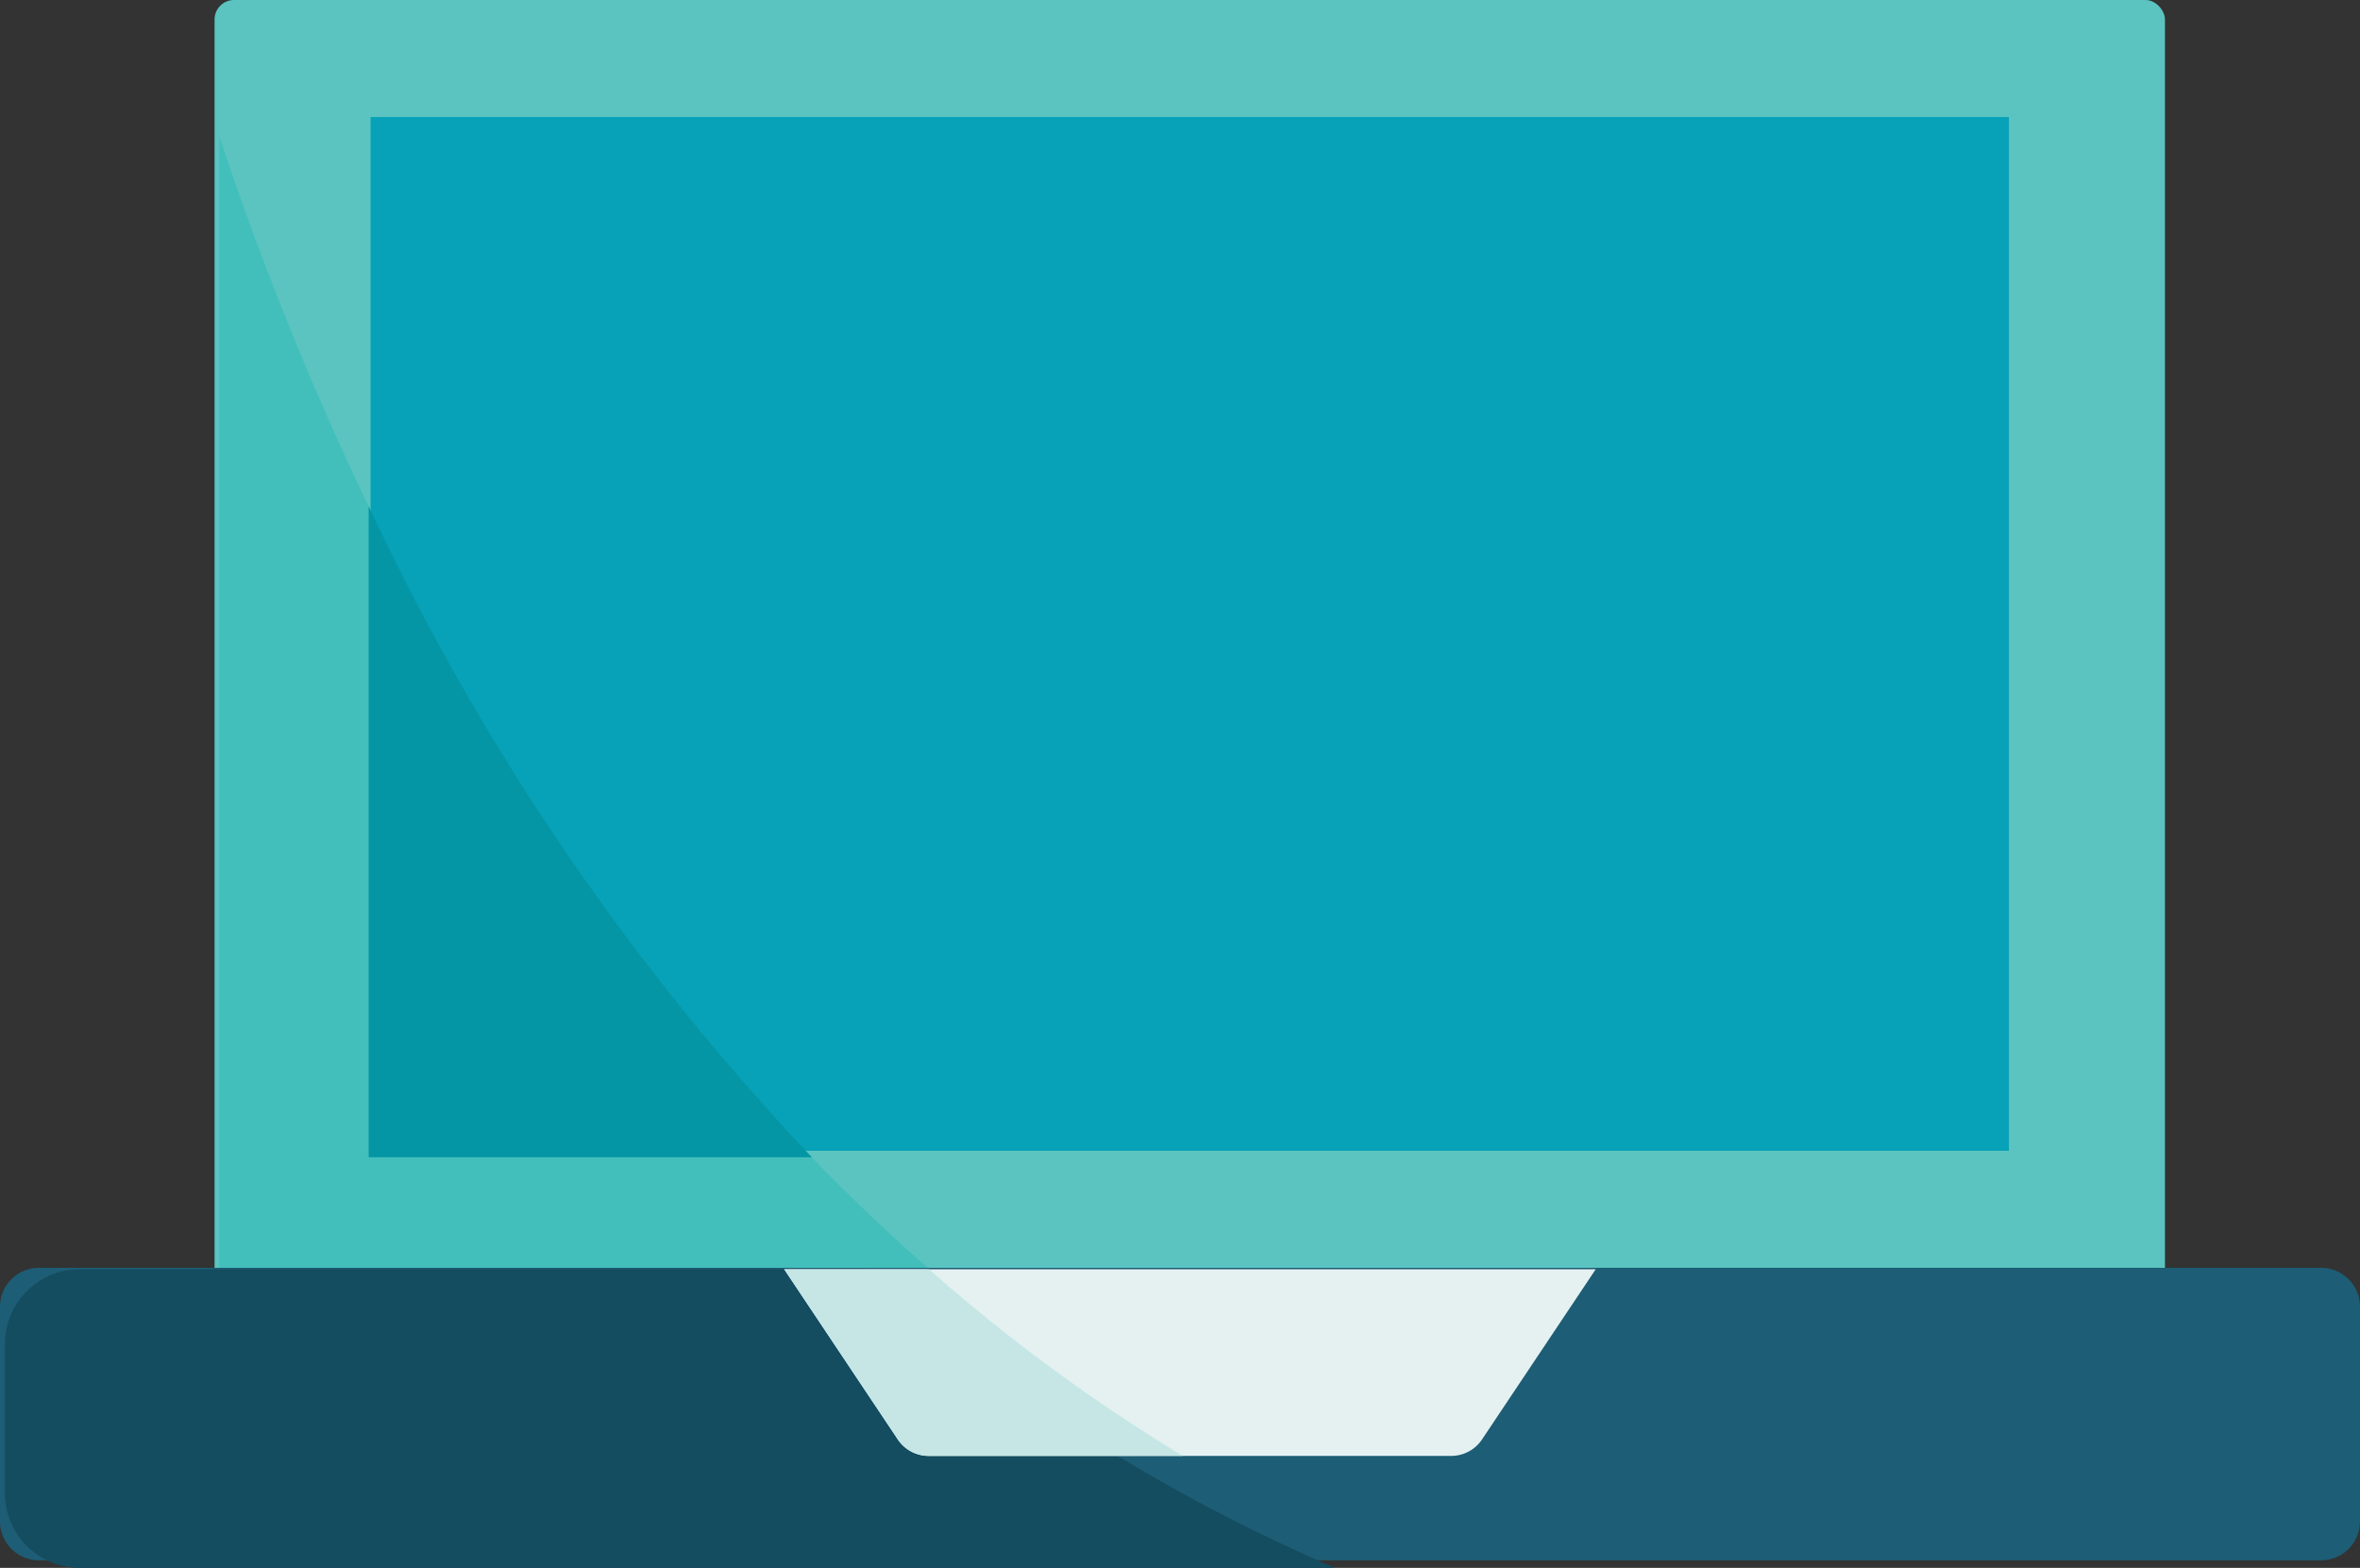 <svg xmlns="http://www.w3.org/2000/svg" width="121" height="80.387" viewBox="0 0 121 80.387"><rect x="0" y="0" width="121" height="80.387" fill="#333333" stroke="none"/><defs><style>.a{fill:#5bc4c0;}.b{fill:#43bfbb;}.c{fill:#07a1b8;}.d{fill:#1d5d75;}.e{fill:#0496a5;}.f{fill:#144c60;}.g{fill:#e5f1f1;}.h{fill:#c6e6e6;}</style></defs><g transform="translate(-101.695 -367)"><rect class="a" width="100" height="69" rx="1" transform="translate(112.695 367)"/><path class="b" d="M151.055,432.558H111.914A1.92,1.92,0,0,1,110,430.644V370.66C116.163,389.111,128.336,415.045,151.055,432.558Z" transform="translate(2.941 3.345)"/><rect class="c" width="84" height="53" transform="translate(120.695 373)"/><path class="d" d="M2,0H119a2,2,0,0,1,2,2V13a2,2,0,0,1-2,2H2a2,2,0,0,1-2-2V2A2,2,0,0,1,2,0Z" transform="translate(101.695 432)"/><path class="e" d="M136.719,413.94H114V380.56A126.179,126.179,0,0,0,136.719,413.94Z" transform="translate(6.597 12.393)"/><path class="f" d="M174.195,416.312H109.828A3.839,3.839,0,0,1,106,412.484v-7.656A3.839,3.839,0,0,1,109.828,401H150.04A90.547,90.547,0,0,0,174.195,416.312Z" transform="translate(-4.051 31.075)"/><path class="g" d="M166.74,401l-5.818,8.709a1.9,1.9,0,0,1-1.589.861h-26.8a1.9,1.9,0,0,1-1.589-.861L125.13,401Z" transform="translate(16.77 31.075)"/><path class="h" d="M145.571,410.57H132.537a1.9,1.9,0,0,1-1.589-.861L125.13,401h7.426A90.561,90.561,0,0,0,145.571,410.57Z" transform="translate(16.77 31.075)"/></g></svg>